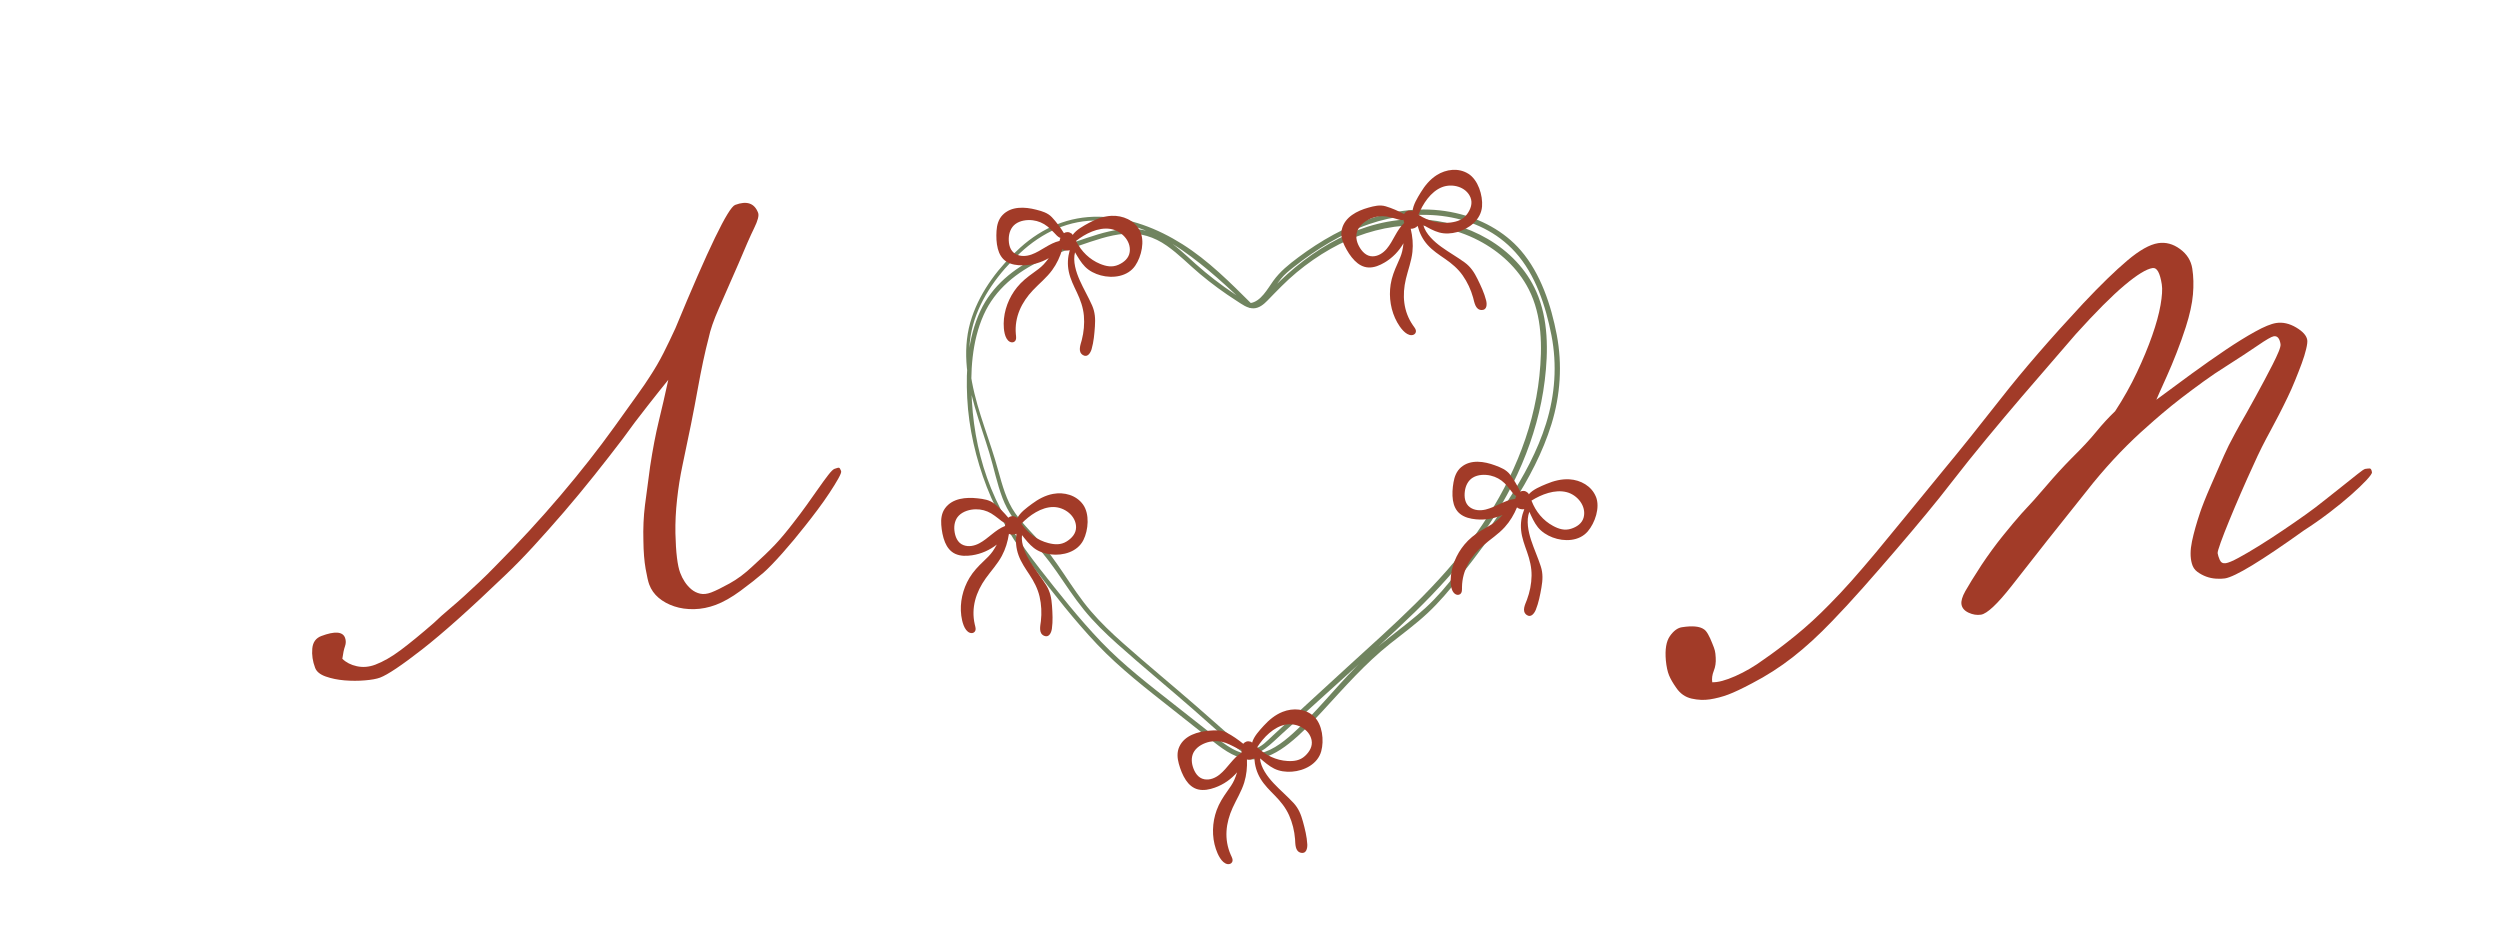 <?xml version="1.0" encoding="UTF-8"?> <svg xmlns="http://www.w3.org/2000/svg" xmlns:xlink="http://www.w3.org/1999/xlink" width="1080" zoomAndPan="magnify" viewBox="0 0 810 300" height="400" preserveAspectRatio="xMidYMid meet" version="1.0"><defs><g></g><clipPath id="56e03b3960"><path d="M 304.836 159 L 353 159 L 353 207 L 304.836 207 Z M 304.836 159 " clip-rule="nonzero"></path></clipPath></defs><path fill="#70845f" d="M 405.582 98.5 C 398.57 91.531 391.516 84.422 383.109 79.121 C 375.02 74.02 365.797 70.398 356.133 70.219 C 346.379 70.039 337.762 73.742 330.566 80.223 C 323.77 86.344 317.844 94.035 314.895 102.77 C 311.668 112.309 313.082 122.285 315.809 131.762 C 317.266 136.832 319.043 141.801 320.578 146.852 C 322.035 151.664 323.012 156.648 324.801 161.359 C 326.527 165.914 329.277 169.586 332.539 173.148 C 336.062 177 339.352 180.875 342.328 185.176 C 345.215 189.344 347.973 193.613 351.176 197.555 C 354.422 201.547 358.113 205.148 361.941 208.574 C 370.062 215.836 378.5 222.75 386.695 229.926 C 390.906 233.617 395.094 237.332 399.273 241.062 C 400.785 242.418 402.379 243.93 404.469 244.273 C 406.453 244.594 408.336 243.703 409.895 242.555 C 411.914 241.07 413.707 239.254 415.559 237.574 C 417.664 235.664 419.773 233.754 421.879 231.848 C 426.094 228.031 430.305 224.215 434.52 220.395 C 442.59 213.082 450.719 205.812 458.523 198.211 C 472.773 184.332 485.316 168.723 493.133 150.281 C 496.785 141.66 499.359 132.609 500.496 123.309 C 501.668 113.762 501.711 103.438 497.758 94.484 C 491.312 79.902 475.086 71.434 459.609 71.039 C 441.508 70.578 424.582 80.68 412.398 93.379 C 410.906 94.93 409.461 97.082 407.492 98.055 C 404.969 99.301 402 96.594 399.988 95.254 C 395.566 92.312 391.363 89.062 387.402 85.531 C 383.996 82.492 380.707 79.219 376.73 76.918 C 372.508 74.473 367.848 73.703 363.027 74.32 C 358.082 74.953 353.316 76.68 348.621 78.289 C 344.465 79.711 340.336 81.242 336.375 83.152 C 328.406 87 321.418 92.609 317.621 100.773 C 313.586 109.461 312.895 119.488 313.375 128.934 C 313.867 138.711 316.195 148.68 319.723 157.801 C 323.445 167.406 328.895 176.02 335.141 184.176 C 341.574 192.586 348.152 201.031 355.438 208.727 C 362.926 216.629 371.578 223.25 380.098 229.992 C 384.516 233.484 388.918 236.996 393.352 240.473 C 396.93 243.277 400.902 246.078 405.652 246.035 C 410.145 245.992 414.215 243.602 417.641 240.895 C 421.609 237.754 425.137 234.035 428.559 230.324 C 435.582 222.711 442.293 215 450.434 208.535 C 454.516 205.297 458.73 202.215 462.535 198.652 C 466.316 195.121 469.672 191.141 472.859 187.078 C 478.914 179.359 484.891 171.445 490.172 163.176 C 495.312 155.125 499.863 146.578 502.68 137.418 C 505.578 127.992 506.234 118.188 504.391 108.484 C 502.574 98.934 499.191 88.648 492.762 81.168 C 487.336 74.859 479.641 70.809 471.582 69.004 C 453.25 64.895 435.133 72.539 420.625 83.398 C 417.562 85.691 414.766 87.918 412.516 91.035 C 410.707 93.543 408.516 97.742 405.094 98.199 C 404.102 98.328 404.09 99.91 405.094 99.781 C 408.164 99.367 410.18 96.934 411.93 94.582 C 412.977 93.176 413.934 91.695 415.035 90.328 C 416.215 88.855 417.66 87.719 419.133 86.555 C 426.504 80.746 434.656 75.707 443.555 72.621 C 459.418 67.113 479.09 68.621 490.945 81.703 C 497.512 88.949 500.84 99.23 502.672 108.664 C 504.531 118.234 503.832 127.906 500.938 137.203 C 498.16 146.129 493.621 154.41 488.562 162.238 C 483.367 170.277 477.75 178.062 471.93 185.66 C 468.879 189.648 465.637 193.469 461.938 196.875 C 458.234 200.277 454.223 203.32 450.281 206.426 C 446.426 209.469 442.723 212.645 439.277 216.148 C 435.801 219.684 432.531 223.41 429.207 227.086 C 425.887 230.754 422.508 234.387 418.82 237.695 C 415.352 240.812 411.203 243.973 406.387 244.355 C 401.215 244.77 396.98 241.285 393.168 238.281 C 388.945 234.957 384.723 231.633 380.504 228.309 C 372.281 221.836 363.949 215.457 356.703 207.875 C 349.617 200.461 343.207 192.344 336.891 184.281 C 330.586 176.238 324.965 167.758 321.113 158.254 C 317.43 149.16 315.488 139.781 314.898 130.016 C 314.328 120.676 314.84 110.66 318.711 102.008 C 322.445 93.668 329.488 88.117 337.586 84.293 C 341.516 82.438 345.602 80.953 349.715 79.562 C 354.484 77.945 359.367 76.145 364.426 75.738 C 369.441 75.332 373.938 76.742 378.027 79.605 C 381.91 82.316 385.215 85.773 388.844 88.805 C 392.586 91.934 396.527 94.828 400.637 97.453 C 402.301 98.516 404.156 99.992 406.238 99.898 C 408.004 99.824 409.469 98.602 410.645 97.391 C 413.727 94.23 416.719 91.07 420.129 88.242 C 423.547 85.406 427.207 82.852 431.074 80.656 C 445.773 72.316 463.688 69.902 479.062 77.914 C 485.879 81.461 491.785 86.844 495.309 93.73 C 499.68 102.277 499.738 112.465 498.762 121.801 C 496.832 140.293 488.969 157.797 478.301 172.859 C 466.621 189.355 451.234 202.707 436.402 216.258 C 428.383 223.582 420.41 230.953 412.414 238.309 C 410.645 239.938 408.758 242.078 406.332 242.688 C 403.621 243.371 401.504 241.023 399.676 239.402 C 395.715 235.887 391.734 232.383 387.734 228.902 C 379.797 221.992 371.66 215.297 363.785 208.312 C 360.148 205.086 356.617 201.715 353.445 198.02 C 350.156 194.184 347.395 189.957 344.578 185.773 C 341.949 181.879 339.238 178.039 336.074 174.559 C 332.746 170.902 329.195 167.535 327.02 163.02 C 324.875 158.566 323.852 153.68 322.422 148.973 C 320.969 144.199 319.27 139.504 317.77 134.738 C 314.766 125.191 312.512 115.113 315.281 105.219 C 317.809 96.195 323.711 88.312 330.488 81.992 C 337.68 75.285 346.414 71.098 356.398 71.473 C 366.105 71.84 375.254 75.695 383.16 81.164 C 390.918 86.535 397.809 92.977 404.617 99.48 C 405.258 100.094 406.223 99.133 405.59 98.504 Z M 405.582 98.5 " fill-opacity="1" fill-rule="nonzero"></path><path fill="#a23b28" d="M 369.27 74.672 C 367.52 71.348 363.777 69.766 360.148 69.926 C 357.566 70.039 355.141 70.957 352.895 72.18 C 351.09 73.164 348.754 74.383 347.539 76.133 C 347.473 76.039 347.41 75.934 347.359 75.824 C 347.293 75.676 347.168 75.617 347.043 75.621 C 346.402 75.082 345.445 75.074 344.707 75.539 C 343.578 73.723 342.285 71.941 340.82 70.387 C 339.453 68.934 337.594 68.422 335.715 67.938 C 332.102 67.004 327.633 66.73 324.816 69.68 C 323.488 71.066 322.996 72.922 322.875 74.793 C 322.754 76.715 322.809 78.73 323.297 80.605 C 323.73 82.273 324.59 83.816 326.078 84.758 C 327.652 85.754 329.559 85.98 331.383 85.965 C 334.414 85.941 337.266 85.098 339.805 83.633 C 339.277 84.332 338.75 85.023 338.148 85.66 C 337.16 86.711 335.984 87.547 334.816 88.379 C 332.883 89.754 331.02 91.234 329.52 93.09 C 326.859 96.383 325.234 100.598 325.195 104.848 C 325.184 106.562 325.41 109.789 327.176 110.734 C 327.684 111.008 328.348 111.016 328.785 110.602 C 329.418 110.004 329.199 109.02 329.133 108.254 C 328.664 102.73 330.961 97.945 334.699 94.004 C 336.766 91.828 339.129 89.949 340.906 87.512 C 342.41 85.461 343.457 83.172 344.18 80.742 C 344.867 81.199 345.797 81.309 346.594 81.066 C 345.941 83.395 345.793 85.664 346.297 88.055 C 346.797 90.438 347.891 92.594 348.926 94.773 C 350.066 97.18 350.941 99.617 351.18 102.285 C 351.41 104.902 351.152 107.633 350.496 110.172 C 350.105 111.68 349.105 114 350.895 115.059 C 352.379 115.941 353.336 114.316 353.688 113.102 C 354.367 110.73 354.586 108.168 354.754 105.719 C 354.918 103.312 354.82 101.18 353.832 98.945 C 352.609 96.184 351.066 93.586 349.84 90.828 C 348.66 88.188 347.523 84.66 348.312 81.746 C 349.273 83.383 350.238 85.078 351.555 86.414 C 352.938 87.816 354.77 88.723 356.656 89.227 C 360.555 90.27 365.371 89.629 367.801 86.098 C 369.852 83.113 371.027 78.004 369.273 74.672 Z M 343.297 78.051 C 339.926 78.832 337.41 81.312 334.195 82.465 C 332.535 83.059 330.625 83.184 329.043 82.293 C 327.238 81.281 326.777 79.141 326.84 77.211 C 326.902 75.477 327.516 73.715 328.938 72.629 C 330.5 71.441 332.727 71.141 334.625 71.371 C 336.379 71.59 338.027 72.281 339.402 73.387 C 340.141 73.977 340.801 74.668 341.465 75.34 C 342.074 75.953 342.629 76.695 343.438 77.051 C 343.488 77.07 343.543 77.062 343.586 77.043 C 343.457 77.359 343.355 77.703 343.297 78.055 Z M 362.352 85.797 C 360.324 86.688 358.402 86.301 356.418 85.492 C 353.023 84.094 350.367 81.461 348.703 78.203 C 348.676 78.156 348.648 78.117 348.609 78.086 C 351.566 75.738 355.82 73.566 359.707 74.16 C 363.199 74.691 366.535 77.922 366.023 81.656 C 365.742 83.688 364.133 85.012 362.355 85.797 Z M 362.352 85.797 " fill-opacity="1" fill-rule="nonzero"></path><path fill="#a23b28" d="M 475.734 56.293 C 472.555 54.297 468.523 54.801 465.465 56.758 C 463.289 58.148 461.648 60.156 460.32 62.344 C 459.254 64.102 457.84 66.324 457.668 68.449 C 457.562 68.398 457.453 68.34 457.355 68.27 C 457.227 68.176 457.09 68.188 456.984 68.254 C 456.156 68.109 455.324 68.582 454.918 69.352 C 453.035 68.348 451.02 67.457 448.973 66.844 C 447.062 66.273 445.195 66.758 443.328 67.281 C 439.73 68.285 435.73 70.289 434.77 74.25 C 434.316 76.113 434.82 77.969 435.652 79.648 C 436.508 81.375 437.566 83.09 438.93 84.465 C 440.145 85.691 441.66 86.598 443.418 86.664 C 445.281 86.738 447.047 85.977 448.613 85.051 C 451.223 83.508 453.27 81.352 454.734 78.812 C 454.629 79.68 454.516 80.543 454.316 81.398 C 453.988 82.801 453.387 84.113 452.793 85.418 C 451.809 87.578 450.938 89.789 450.57 92.148 C 449.918 96.332 450.625 100.793 452.719 104.492 C 453.566 105.984 455.383 108.664 457.383 108.594 C 457.965 108.574 458.539 108.25 458.711 107.668 C 458.961 106.832 458.273 106.09 457.836 105.465 C 454.664 100.922 454.25 95.629 455.516 90.344 C 456.211 87.426 457.312 84.617 457.629 81.613 C 457.898 79.086 457.66 76.578 457.07 74.117 C 457.895 74.168 458.754 73.797 459.32 73.188 C 459.926 75.527 460.934 77.562 462.566 79.383 C 464.195 81.195 466.219 82.512 468.211 83.883 C 470.402 85.391 472.383 87.062 473.922 89.254 C 475.434 91.398 476.582 93.891 477.285 96.422 C 477.703 97.922 478 100.43 480.074 100.449 C 481.809 100.465 481.816 98.582 481.508 97.352 C 480.91 94.961 479.816 92.637 478.73 90.43 C 477.668 88.266 476.512 86.465 474.543 85.027 C 472.098 83.25 469.465 81.773 467.02 80.004 C 464.668 78.309 461.922 75.824 461.145 72.906 C 462.797 73.836 464.484 74.824 466.293 75.32 C 468.188 75.84 470.227 75.703 472.113 75.195 C 476.008 74.145 479.852 71.176 480.184 66.902 C 480.465 63.293 478.922 58.281 475.73 56.277 Z M 454.957 72.234 C 452.43 74.602 451.496 78.008 449.293 80.617 C 448.152 81.965 446.566 83.027 444.75 83.051 C 442.68 83.078 441.211 81.461 440.301 79.754 C 439.48 78.223 439.133 76.391 439.816 74.738 C 440.57 72.926 442.352 71.551 444.113 70.801 C 445.734 70.109 447.512 69.879 449.254 70.148 C 450.188 70.289 451.105 70.559 452.016 70.805 C 452.855 71.035 453.707 71.398 454.578 71.297 C 454.633 71.285 454.676 71.258 454.707 71.215 C 454.758 71.551 454.844 71.898 454.961 72.234 Z M 475.328 69.387 C 474.02 71.172 472.164 71.805 470.039 72.094 C 466.406 72.59 462.781 71.637 459.711 69.656 C 459.664 69.625 459.617 69.605 459.574 69.602 C 460.957 66.09 463.547 62.078 467.211 60.641 C 470.496 59.352 475.004 60.477 476.43 63.965 C 477.207 65.863 476.48 67.812 475.332 69.387 Z M 475.328 69.387 " fill-opacity="1" fill-rule="nonzero"></path><path fill="#a23b28" d="M 517.082 160.961 C 515.684 157.477 512.125 155.516 508.5 155.297 C 505.918 155.145 503.414 155.801 501.055 156.789 C 499.16 157.582 496.711 158.551 495.32 160.164 C 495.262 160.062 495.211 159.953 495.172 159.836 C 495.125 159.684 495.008 159.613 494.883 159.602 C 494.301 158.996 493.348 158.891 492.566 159.277 C 491.633 157.355 490.531 155.445 489.238 153.75 C 488.027 152.164 486.23 151.461 484.41 150.781 C 480.914 149.48 476.496 148.746 473.395 151.387 C 471.93 152.629 471.246 154.426 470.934 156.27 C 470.609 158.168 470.457 160.18 470.746 162.094 C 471.008 163.797 471.699 165.426 473.082 166.512 C 474.547 167.664 476.418 168.09 478.234 168.262 C 481.25 168.551 484.176 168.012 486.855 166.816 C 486.262 167.457 485.66 168.09 484.996 168.66 C 483.91 169.602 482.648 170.312 481.402 171.016 C 479.336 172.184 477.328 173.461 475.645 175.152 C 472.656 178.152 470.605 182.176 470.121 186.398 C 469.93 188.105 469.82 191.336 471.48 192.461 C 471.957 192.785 472.613 192.859 473.094 192.496 C 473.793 191.969 473.672 190.961 473.684 190.195 C 473.793 184.656 476.57 180.133 480.699 176.602 C 482.98 174.652 485.523 173.031 487.547 170.785 C 489.25 168.902 490.531 166.738 491.504 164.395 C 492.141 164.918 493.051 165.129 493.867 164.969 C 492.98 167.215 492.598 169.457 492.848 171.891 C 493.098 174.312 493.965 176.566 494.766 178.848 C 495.652 181.355 496.27 183.875 496.227 186.551 C 496.188 189.176 495.648 191.863 494.73 194.324 C 494.188 195.785 492.953 197.984 494.617 199.223 C 496.008 200.258 497.121 198.738 497.602 197.566 C 498.523 195.277 499.008 192.758 499.43 190.336 C 499.84 187.961 499.965 185.828 499.215 183.504 C 498.285 180.633 497.023 177.883 496.082 175.016 C 495.184 172.266 494.418 168.637 495.512 165.82 C 496.297 167.547 497.082 169.336 498.25 170.801 C 499.48 172.336 501.207 173.426 503.031 174.125 C 506.801 175.562 511.656 175.426 514.441 172.164 C 516.789 169.414 518.488 164.449 517.09 160.953 Z M 490.902 161.629 C 487.469 162.059 484.707 164.262 481.391 165.078 C 479.676 165.5 477.766 165.426 476.285 164.375 C 474.594 163.18 474.355 161.004 474.621 159.094 C 474.859 157.371 475.656 155.684 477.184 154.754 C 478.859 153.73 481.109 153.664 482.973 154.094 C 484.695 154.488 486.262 155.352 487.516 156.59 C 488.188 157.258 488.773 158.012 489.363 158.746 C 489.906 159.422 490.379 160.219 491.145 160.648 C 491.195 160.676 491.25 160.676 491.297 160.66 C 491.137 160.961 491 161.293 490.902 161.633 Z M 509.047 171.309 C 506.941 171.988 505.066 171.406 503.18 170.387 C 499.945 168.648 497.578 165.75 496.258 162.34 C 496.238 162.289 496.211 162.246 496.18 162.215 C 499.367 160.191 503.816 158.469 507.625 159.465 C 511.039 160.355 514.02 163.91 513.125 167.574 C 512.637 169.566 510.902 170.715 509.047 171.309 Z M 509.047 171.309 " fill-opacity="1" fill-rule="nonzero"></path><path fill="#a23b28" d="M 425.742 232.141 C 423.004 229.57 418.949 229.297 415.57 230.637 C 413.168 231.586 411.176 233.242 409.453 235.133 C 408.07 236.656 406.258 238.566 405.684 240.617 C 405.586 240.551 405.492 240.473 405.41 240.387 C 405.301 240.27 405.164 240.254 405.043 240.297 C 404.262 239.996 403.352 240.301 402.809 240.984 C 401.152 239.637 399.344 238.375 397.453 237.383 C 395.684 236.457 393.758 236.582 391.824 236.738 C 388.105 237.039 383.793 238.238 382.094 241.945 C 381.289 243.688 381.43 245.605 381.926 247.41 C 382.438 249.27 383.152 251.156 384.223 252.766 C 385.18 254.199 386.496 255.379 388.211 255.781 C 390.023 256.207 391.902 255.801 393.617 255.188 C 396.473 254.176 398.895 252.449 400.816 250.234 C 400.543 251.062 400.273 251.891 399.914 252.691 C 399.324 254.008 398.484 255.18 397.652 256.344 C 396.273 258.277 394.996 260.285 394.184 262.527 C 392.746 266.508 392.586 271.023 393.938 275.055 C 394.484 276.684 395.754 279.656 397.73 279.973 C 398.301 280.062 398.93 279.855 399.211 279.32 C 399.617 278.547 399.082 277.688 398.773 276.988 C 396.531 271.918 397.133 266.648 399.383 261.703 C 400.625 258.973 402.242 256.422 403.129 253.539 C 403.875 251.109 404.121 248.605 404.012 246.074 C 404.809 246.281 405.727 246.078 406.395 245.594 C 406.543 248 407.145 250.199 408.402 252.297 C 409.652 254.383 411.391 256.062 413.082 257.789 C 414.945 259.688 416.57 261.707 417.664 264.152 C 418.734 266.547 419.387 269.211 419.594 271.828 C 419.719 273.383 419.531 275.898 421.562 276.316 C 423.258 276.668 423.629 274.816 423.562 273.555 C 423.434 271.094 422.809 268.598 422.16 266.23 C 421.531 263.902 420.742 261.918 419.078 260.129 C 417.02 257.922 414.711 255.965 412.648 253.766 C 410.668 251.652 408.445 248.688 408.238 245.676 C 409.684 246.906 411.148 248.199 412.828 249.031 C 414.594 249.906 416.617 250.16 418.566 250.023 C 422.594 249.734 426.934 247.555 428.074 243.422 C 429.039 239.934 428.48 234.719 425.734 232.145 Z M 402.301 243.816 C 399.371 245.656 397.801 248.828 395.137 250.965 C 393.762 252.07 392.004 252.812 390.211 252.484 C 388.176 252.117 387.039 250.25 386.473 248.398 C 385.965 246.738 385.969 244.871 386.957 243.383 C 388.043 241.75 390.055 240.738 391.922 240.336 C 393.648 239.969 395.434 240.086 397.094 240.68 C 397.984 240.996 398.836 241.434 399.68 241.852 C 400.461 242.234 401.227 242.754 402.102 242.82 C 402.156 242.82 402.207 242.801 402.242 242.766 C 402.223 243.105 402.242 243.469 402.297 243.816 Z M 422.836 244.914 C 421.215 246.422 419.27 246.684 417.129 246.562 C 413.465 246.352 410.094 244.727 407.457 242.195 C 407.418 242.16 407.375 242.133 407.332 242.113 C 409.363 238.934 412.668 235.488 416.539 234.777 C 420.012 234.141 424.215 236.102 424.957 239.801 C 425.355 241.809 424.27 243.59 422.84 244.91 Z M 422.836 244.914 " fill-opacity="1" fill-rule="nonzero"></path><g clip-path="url(#56e03b3960)"><path fill="#a23b28" d="M 350.887 163.449 C 348.691 160.406 344.762 159.359 341.191 160.02 C 338.652 160.492 336.379 161.738 334.328 163.266 C 332.676 164.492 330.531 166.023 329.574 167.926 C 329.496 167.84 329.418 167.75 329.355 167.645 C 329.273 167.508 329.137 167.465 329.016 167.488 C 328.305 167.043 327.352 167.168 326.691 167.734 C 325.32 166.094 323.789 164.508 322.125 163.172 C 320.566 161.926 318.656 161.676 316.727 161.457 C 313.02 161.039 308.555 161.395 306.18 164.703 C 305.059 166.262 304.832 168.172 304.969 170.039 C 305.117 171.957 305.453 173.949 306.195 175.734 C 306.859 177.324 307.926 178.734 309.531 179.457 C 311.227 180.223 313.148 180.18 314.953 179.914 C 317.949 179.465 320.652 178.234 322.969 176.434 C 322.543 177.199 322.113 177.953 321.609 178.672 C 320.777 179.848 319.73 180.84 318.688 181.828 C 316.965 183.457 315.324 185.188 314.102 187.23 C 311.922 190.863 310.902 195.262 311.453 199.477 C 311.68 201.18 312.355 204.34 314.234 205.027 C 314.777 205.227 315.434 205.145 315.809 204.672 C 316.355 203.992 315.996 203.047 315.824 202.301 C 314.594 196.898 316.199 191.84 319.352 187.418 C 321.094 184.973 323.172 182.781 324.594 180.117 C 325.793 177.879 326.512 175.469 326.895 172.961 C 327.637 173.316 328.574 173.301 329.328 172.945 C 329.008 175.34 329.176 177.609 330.008 179.91 C 330.836 182.199 332.219 184.18 333.547 186.195 C 335.012 188.418 336.223 190.711 336.828 193.324 C 337.422 195.879 337.547 198.621 337.25 201.227 C 337.074 202.777 336.406 205.211 338.324 206.012 C 339.922 206.68 340.637 204.934 340.816 203.68 C 341.16 201.242 341.02 198.672 340.844 196.223 C 340.672 193.816 340.277 191.719 338.988 189.645 C 337.391 187.082 335.504 184.719 333.902 182.164 C 332.363 179.711 330.75 176.375 331.125 173.379 C 332.305 174.867 333.5 176.41 334.988 177.555 C 336.551 178.75 338.492 179.387 340.43 179.625 C 344.434 180.113 349.113 178.809 351.027 174.973 C 352.641 171.734 353.094 166.512 350.891 163.453 Z M 325.641 170.418 C 322.414 171.664 320.266 174.469 317.242 176.059 C 315.68 176.879 313.809 177.27 312.117 176.605 C 310.188 175.855 309.434 173.801 309.23 171.879 C 309.047 170.152 309.41 168.32 310.668 167.051 C 312.043 165.656 314.211 165.043 316.125 165.012 C 317.887 164.98 319.621 165.438 321.133 166.34 C 321.949 166.824 322.699 167.414 323.449 167.984 C 324.137 168.512 324.789 169.168 325.641 169.398 C 325.695 169.414 325.746 169.398 325.789 169.371 C 325.707 169.703 325.656 170.059 325.641 170.414 Z M 345.586 175.434 C 343.707 176.598 341.746 176.484 339.672 175.953 C 336.117 175.047 333.117 172.805 331.012 169.816 C 330.98 169.77 330.945 169.738 330.906 169.715 C 333.508 166.98 337.418 164.234 341.348 164.277 C 344.879 164.32 348.633 167.051 348.648 170.82 C 348.652 172.871 347.246 174.406 345.59 175.43 Z M 345.586 175.434 " fill-opacity="1" fill-rule="nonzero"></path></g><g fill="#a23b28" fill-opacity="1"><g transform="translate(541.111, 228.595)"><g><path d="M 227.406 -75.578 C 227.457 -75.223 226.863 -74.375 225.625 -73.031 C 224.383 -71.695 222.727 -70.113 220.656 -68.281 C 218.594 -66.445 216.211 -64.504 213.516 -62.453 C 210.828 -60.41 208.113 -58.508 205.375 -56.75 C 191.594 -46.883 183.055 -41.695 179.766 -41.188 C 178.941 -41.062 177.977 -41.035 176.875 -41.109 C 175.77 -41.18 174.707 -41.406 173.688 -41.781 C 172.664 -42.164 171.711 -42.68 170.828 -43.328 C 169.941 -43.973 169.348 -44.875 169.047 -46.031 C 168.492 -48.008 168.508 -50.398 169.094 -53.203 C 169.688 -56.004 170.562 -59.117 171.719 -62.547 C 171.969 -63.316 172.395 -64.473 173 -66.016 C 173.602 -67.555 174.348 -69.332 175.234 -71.344 C 176.129 -73.352 177.062 -75.488 178.031 -77.75 C 179 -80.008 179.988 -82.188 181 -84.281 C 181.832 -85.844 182.504 -87.117 183.016 -88.109 C 183.535 -89.098 184.078 -90.086 184.641 -91.078 C 185.203 -92.066 185.863 -93.223 186.625 -94.547 C 187.383 -95.867 188.375 -97.656 189.594 -99.906 C 190.531 -101.602 191.488 -103.375 192.469 -105.219 C 193.457 -107.07 194.367 -108.816 195.203 -110.453 C 196.035 -112.086 196.691 -113.488 197.172 -114.656 C 197.648 -115.82 197.852 -116.633 197.781 -117.094 C 197.488 -118.977 196.754 -119.828 195.578 -119.641 C 194.859 -119.523 193.133 -118.531 190.406 -116.656 C 187.688 -114.789 184.191 -112.5 179.922 -109.781 C 177.609 -108.344 175.234 -106.738 172.797 -104.969 C 170.367 -103.207 168.02 -101.457 165.75 -99.719 C 163.488 -97.977 161.398 -96.289 159.484 -94.656 C 157.566 -93.031 155.973 -91.641 154.703 -90.484 C 148.648 -85.203 142.785 -79.102 137.109 -72.188 L 122.141 -53.391 L 110.656 -38.75 C 106.02 -32.852 102.707 -29.75 100.719 -29.438 C 99.414 -29.238 98.082 -29.453 96.719 -30.078 C 95.363 -30.711 94.594 -31.613 94.406 -32.781 C 94.238 -33.844 94.648 -35.266 95.641 -37.047 C 96.629 -38.828 98.391 -41.672 100.922 -45.578 C 103.16 -48.93 105.441 -52.051 107.766 -54.938 C 110.098 -57.832 112.133 -60.258 113.875 -62.219 C 116.57 -65.062 119.242 -68.047 121.891 -71.172 C 124.547 -74.297 127.281 -77.285 130.094 -80.141 C 133.438 -83.43 136.094 -86.285 138.062 -88.703 C 140.039 -91.129 142.082 -93.348 144.188 -95.359 C 146.906 -99.516 149.258 -103.707 151.25 -107.938 C 153.25 -112.176 154.895 -116.145 156.188 -119.844 C 157.488 -123.539 158.395 -126.848 158.906 -129.766 C 159.414 -132.68 159.551 -134.906 159.312 -136.438 C 158.727 -140.207 157.734 -141.977 156.328 -141.75 C 154.316 -141.438 151.285 -139.578 147.234 -136.172 C 143.18 -132.773 137.914 -127.492 131.438 -120.328 C 129.289 -117.816 126.734 -114.852 123.766 -111.438 C 120.797 -108.031 117.523 -104.238 113.953 -100.062 C 110.379 -95.883 106.613 -91.406 102.656 -86.625 C 98.695 -81.844 94.758 -76.926 90.844 -71.875 C 88.738 -69.125 86.141 -65.879 83.047 -62.141 C 79.953 -58.398 76.645 -54.477 73.125 -50.375 C 69.602 -46.27 66.047 -42.188 62.453 -38.125 C 58.859 -34.07 55.551 -30.488 52.531 -27.375 C 48.188 -22.832 43.941 -18.941 39.797 -15.703 C 35.648 -12.461 31.234 -9.629 26.547 -7.203 C 23.328 -5.492 20.75 -4.273 18.812 -3.547 C 16.875 -2.828 14.898 -2.312 12.891 -2 C 11.004 -1.707 9.031 -1.789 6.969 -2.25 C 4.914 -2.719 3.258 -3.879 2 -5.734 C 0.926 -7.254 0.145 -8.609 -0.344 -9.797 C -0.832 -10.992 -1.176 -12.602 -1.375 -14.625 C -1.688 -18.188 -1.25 -20.812 -0.062 -22.5 C 1.125 -24.195 2.422 -25.156 3.828 -25.375 C 7.242 -25.906 9.629 -25.676 10.984 -24.688 C 11.785 -24.207 12.691 -22.66 13.703 -20.047 C 14.086 -19.141 14.352 -18.395 14.5 -17.812 C 14.645 -17.238 14.738 -16.469 14.781 -15.5 C 14.883 -13.945 14.676 -12.531 14.156 -11.25 C 13.645 -9.969 13.477 -8.734 13.656 -7.547 C 15.477 -7.473 17.969 -8.133 21.125 -9.531 C 24.281 -10.926 27.316 -12.695 30.234 -14.844 C 33.41 -17.02 36.844 -19.602 40.531 -22.594 C 44.227 -25.582 47.945 -28.992 51.688 -32.828 C 54.094 -35.254 56.473 -37.797 58.828 -40.453 C 61.191 -43.117 63.82 -46.18 66.719 -49.641 C 69.613 -53.109 72.832 -57.02 76.375 -61.375 C 79.914 -65.727 84.07 -70.805 88.844 -76.609 C 94.02 -82.848 100.156 -90.5 107.25 -99.562 C 114.344 -108.625 123.211 -118.875 133.859 -130.312 C 139.441 -136.238 144.203 -140.863 148.141 -144.188 C 152.086 -147.52 155.414 -149.395 158.125 -149.812 C 160.602 -150.195 162.961 -149.566 165.203 -147.922 C 167.453 -146.285 168.781 -144.172 169.188 -141.578 C 169.594 -138.984 169.664 -136.191 169.406 -133.203 C 169.156 -130.211 168.379 -126.68 167.078 -122.609 C 166.18 -119.828 165.191 -117.055 164.109 -114.297 C 163.035 -111.535 161.984 -109.016 160.953 -106.734 C 159.922 -104.461 159.094 -102.617 158.469 -101.203 C 157.852 -99.785 157.547 -99.078 157.547 -99.078 C 161.211 -101.816 164.992 -104.602 168.891 -107.438 C 172.785 -110.27 176.477 -112.863 179.969 -115.219 C 183.469 -117.57 186.66 -119.547 189.547 -121.141 C 192.43 -122.742 194.703 -123.676 196.359 -123.938 C 198.484 -124.27 200.641 -123.789 202.828 -122.5 C 205.016 -121.207 206.219 -119.852 206.438 -118.438 C 206.531 -117.852 206.41 -116.867 206.078 -115.484 C 205.754 -114.109 205.273 -112.555 204.641 -110.828 C 204.004 -109.109 203.289 -107.281 202.5 -105.344 C 201.719 -103.406 200.914 -101.594 200.094 -99.906 C 199.094 -97.82 198.148 -95.926 197.266 -94.219 C 196.391 -92.508 195.484 -90.797 194.547 -89.078 C 193.609 -87.367 192.676 -85.598 191.75 -83.766 C 190.832 -81.93 189.883 -79.914 188.906 -77.719 C 187.633 -74.977 186.312 -72.023 184.938 -68.859 C 183.562 -65.691 182.305 -62.723 181.172 -59.953 C 180.035 -57.191 179.109 -54.816 178.391 -52.828 C 177.68 -50.848 177.352 -49.688 177.406 -49.344 C 177.5 -48.75 177.727 -48.023 178.094 -47.172 C 178.469 -46.328 179.125 -45.977 180.062 -46.125 C 180.895 -46.25 182.254 -46.82 184.141 -47.844 C 186.035 -48.863 188.219 -50.141 190.688 -51.672 C 193.156 -53.203 195.727 -54.867 198.406 -56.672 C 201.082 -58.473 203.617 -60.227 206.016 -61.938 C 207.973 -63.32 210.02 -64.875 212.156 -66.594 C 214.301 -68.312 216.285 -69.883 218.109 -71.312 C 219.941 -72.75 221.5 -73.988 222.781 -75.031 C 224.07 -76.07 224.891 -76.617 225.234 -76.672 C 225.828 -76.766 226.305 -76.812 226.672 -76.812 C 227.035 -76.812 227.281 -76.398 227.406 -75.578 Z M 227.406 -75.578 "></path></g></g></g><g fill="#a23b28" fill-opacity="1"><g transform="translate(109.695, 240.645)"><g><path d="M 135.938 -171.688 C 136.27 -170.801 135.836 -169.145 134.641 -166.719 C 133.453 -164.301 131.754 -160.445 129.547 -155.156 C 127.016 -149.363 124.906 -144.555 123.219 -140.734 C 121.539 -136.922 120.43 -133.703 119.891 -131.078 C 118.734 -126.703 117.547 -121.133 116.328 -114.375 C 115.117 -107.613 113.473 -99.383 111.391 -89.688 C 110.66 -86.227 110.086 -82.602 109.672 -78.812 C 109.254 -75.031 109.078 -71.367 109.141 -67.828 C 109.285 -61.641 109.801 -57.379 110.688 -55.047 C 111.062 -54.035 111.551 -53.066 112.156 -52.141 C 112.758 -51.223 113.477 -50.41 114.312 -49.703 C 115.156 -49.004 116.102 -48.535 117.156 -48.297 C 118.207 -48.055 119.398 -48.188 120.734 -48.688 C 122.18 -49.238 124.164 -50.211 126.688 -51.609 C 129.219 -53.004 131.703 -54.859 134.141 -57.172 C 137.086 -59.828 139.492 -62.141 141.359 -64.109 C 143.234 -66.086 145.32 -68.586 147.625 -71.609 C 148.914 -73.254 150.25 -75.035 151.625 -76.953 C 153 -78.867 154.285 -80.688 155.484 -82.406 C 156.691 -84.133 157.742 -85.578 158.641 -86.734 C 159.547 -87.898 160.223 -88.566 160.672 -88.734 C 161.453 -89.023 161.941 -89.145 162.141 -89.094 C 162.348 -89.051 162.578 -88.695 162.828 -88.031 C 162.953 -87.695 162.648 -86.883 161.922 -85.594 C 161.203 -84.301 160.254 -82.766 159.078 -80.984 C 157.91 -79.211 156.629 -77.395 155.234 -75.531 C 153.836 -73.664 152.488 -71.914 151.188 -70.281 C 148.781 -67.207 146.301 -64.234 143.75 -61.359 C 141.195 -58.492 139.16 -56.395 137.641 -55.062 C 135.516 -53.238 133.031 -51.281 130.188 -49.188 C 127.344 -47.102 124.691 -45.598 122.234 -44.672 C 119.891 -43.797 117.551 -43.332 115.219 -43.281 C 112.883 -43.227 110.734 -43.531 108.766 -44.188 C 106.797 -44.844 105.109 -45.766 103.703 -46.953 C 102.297 -48.148 101.281 -49.586 100.656 -51.266 C 100.32 -52.148 99.93 -53.848 99.484 -56.359 C 99.047 -58.867 98.805 -61.895 98.766 -65.438 C 98.648 -69.469 98.82 -73.32 99.281 -77 C 99.75 -80.688 100.305 -84.879 100.953 -89.578 C 101.797 -95.109 102.727 -99.977 103.75 -104.188 C 104.781 -108.395 105.805 -112.859 106.828 -117.578 C 106.035 -116.641 105.078 -115.445 103.953 -114 C 102.836 -112.562 101.586 -110.977 100.203 -109.25 C 98.828 -107.52 97.438 -105.723 96.031 -103.859 C 94.633 -102.004 93.312 -100.203 92.062 -98.453 C 89.082 -94.535 85.988 -90.566 82.781 -86.547 C 79.582 -82.535 76.32 -78.598 73 -74.734 C 69.676 -70.879 66.41 -67.203 63.203 -63.703 C 60.004 -60.211 56.953 -57.086 54.047 -54.328 C 42.734 -43.461 33.75 -35.438 27.094 -30.25 C 20.445 -25.07 15.895 -22.02 13.438 -21.094 C 12.32 -20.676 10.688 -20.379 8.531 -20.203 C 6.375 -20.023 4.176 -20.023 1.938 -20.203 C -0.289 -20.391 -2.32 -20.805 -4.156 -21.453 C -5.988 -22.098 -7.133 -23.035 -7.594 -24.266 C -8.395 -26.379 -8.703 -28.457 -8.516 -30.5 C -8.336 -32.551 -7.359 -33.91 -5.578 -34.578 C -1.223 -36.211 1.332 -36.023 2.094 -34.016 C 2.426 -33.117 2.422 -32.191 2.078 -31.234 C 1.742 -30.285 1.457 -28.941 1.219 -27.203 C 2.438 -26.004 4.016 -25.195 5.953 -24.781 C 7.891 -24.363 9.863 -24.531 11.875 -25.281 C 14.445 -26.25 17.195 -27.828 20.125 -30.016 C 23.062 -32.211 26.594 -35.102 30.719 -38.688 C 32.488 -40.375 34.195 -41.906 35.844 -43.281 C 37.488 -44.664 39.094 -46.066 40.656 -47.484 C 42.227 -48.91 43.859 -50.422 45.547 -52.016 C 47.242 -53.609 49.055 -55.398 50.984 -57.391 C 58.461 -64.922 65.422 -72.477 71.859 -80.062 C 78.305 -87.645 84.16 -95.098 89.422 -102.422 C 92.422 -106.598 94.859 -110 96.734 -112.625 C 98.617 -115.25 99.914 -117.141 100.625 -118.297 C 102.414 -121.004 103.984 -123.691 105.328 -126.359 C 106.672 -129.035 107.941 -131.68 109.141 -134.297 C 119.797 -160.086 126.242 -173.406 128.484 -174.25 C 132.273 -175.676 134.758 -174.82 135.938 -171.688 Z M 135.938 -171.688 "></path></g></g></g></svg> 